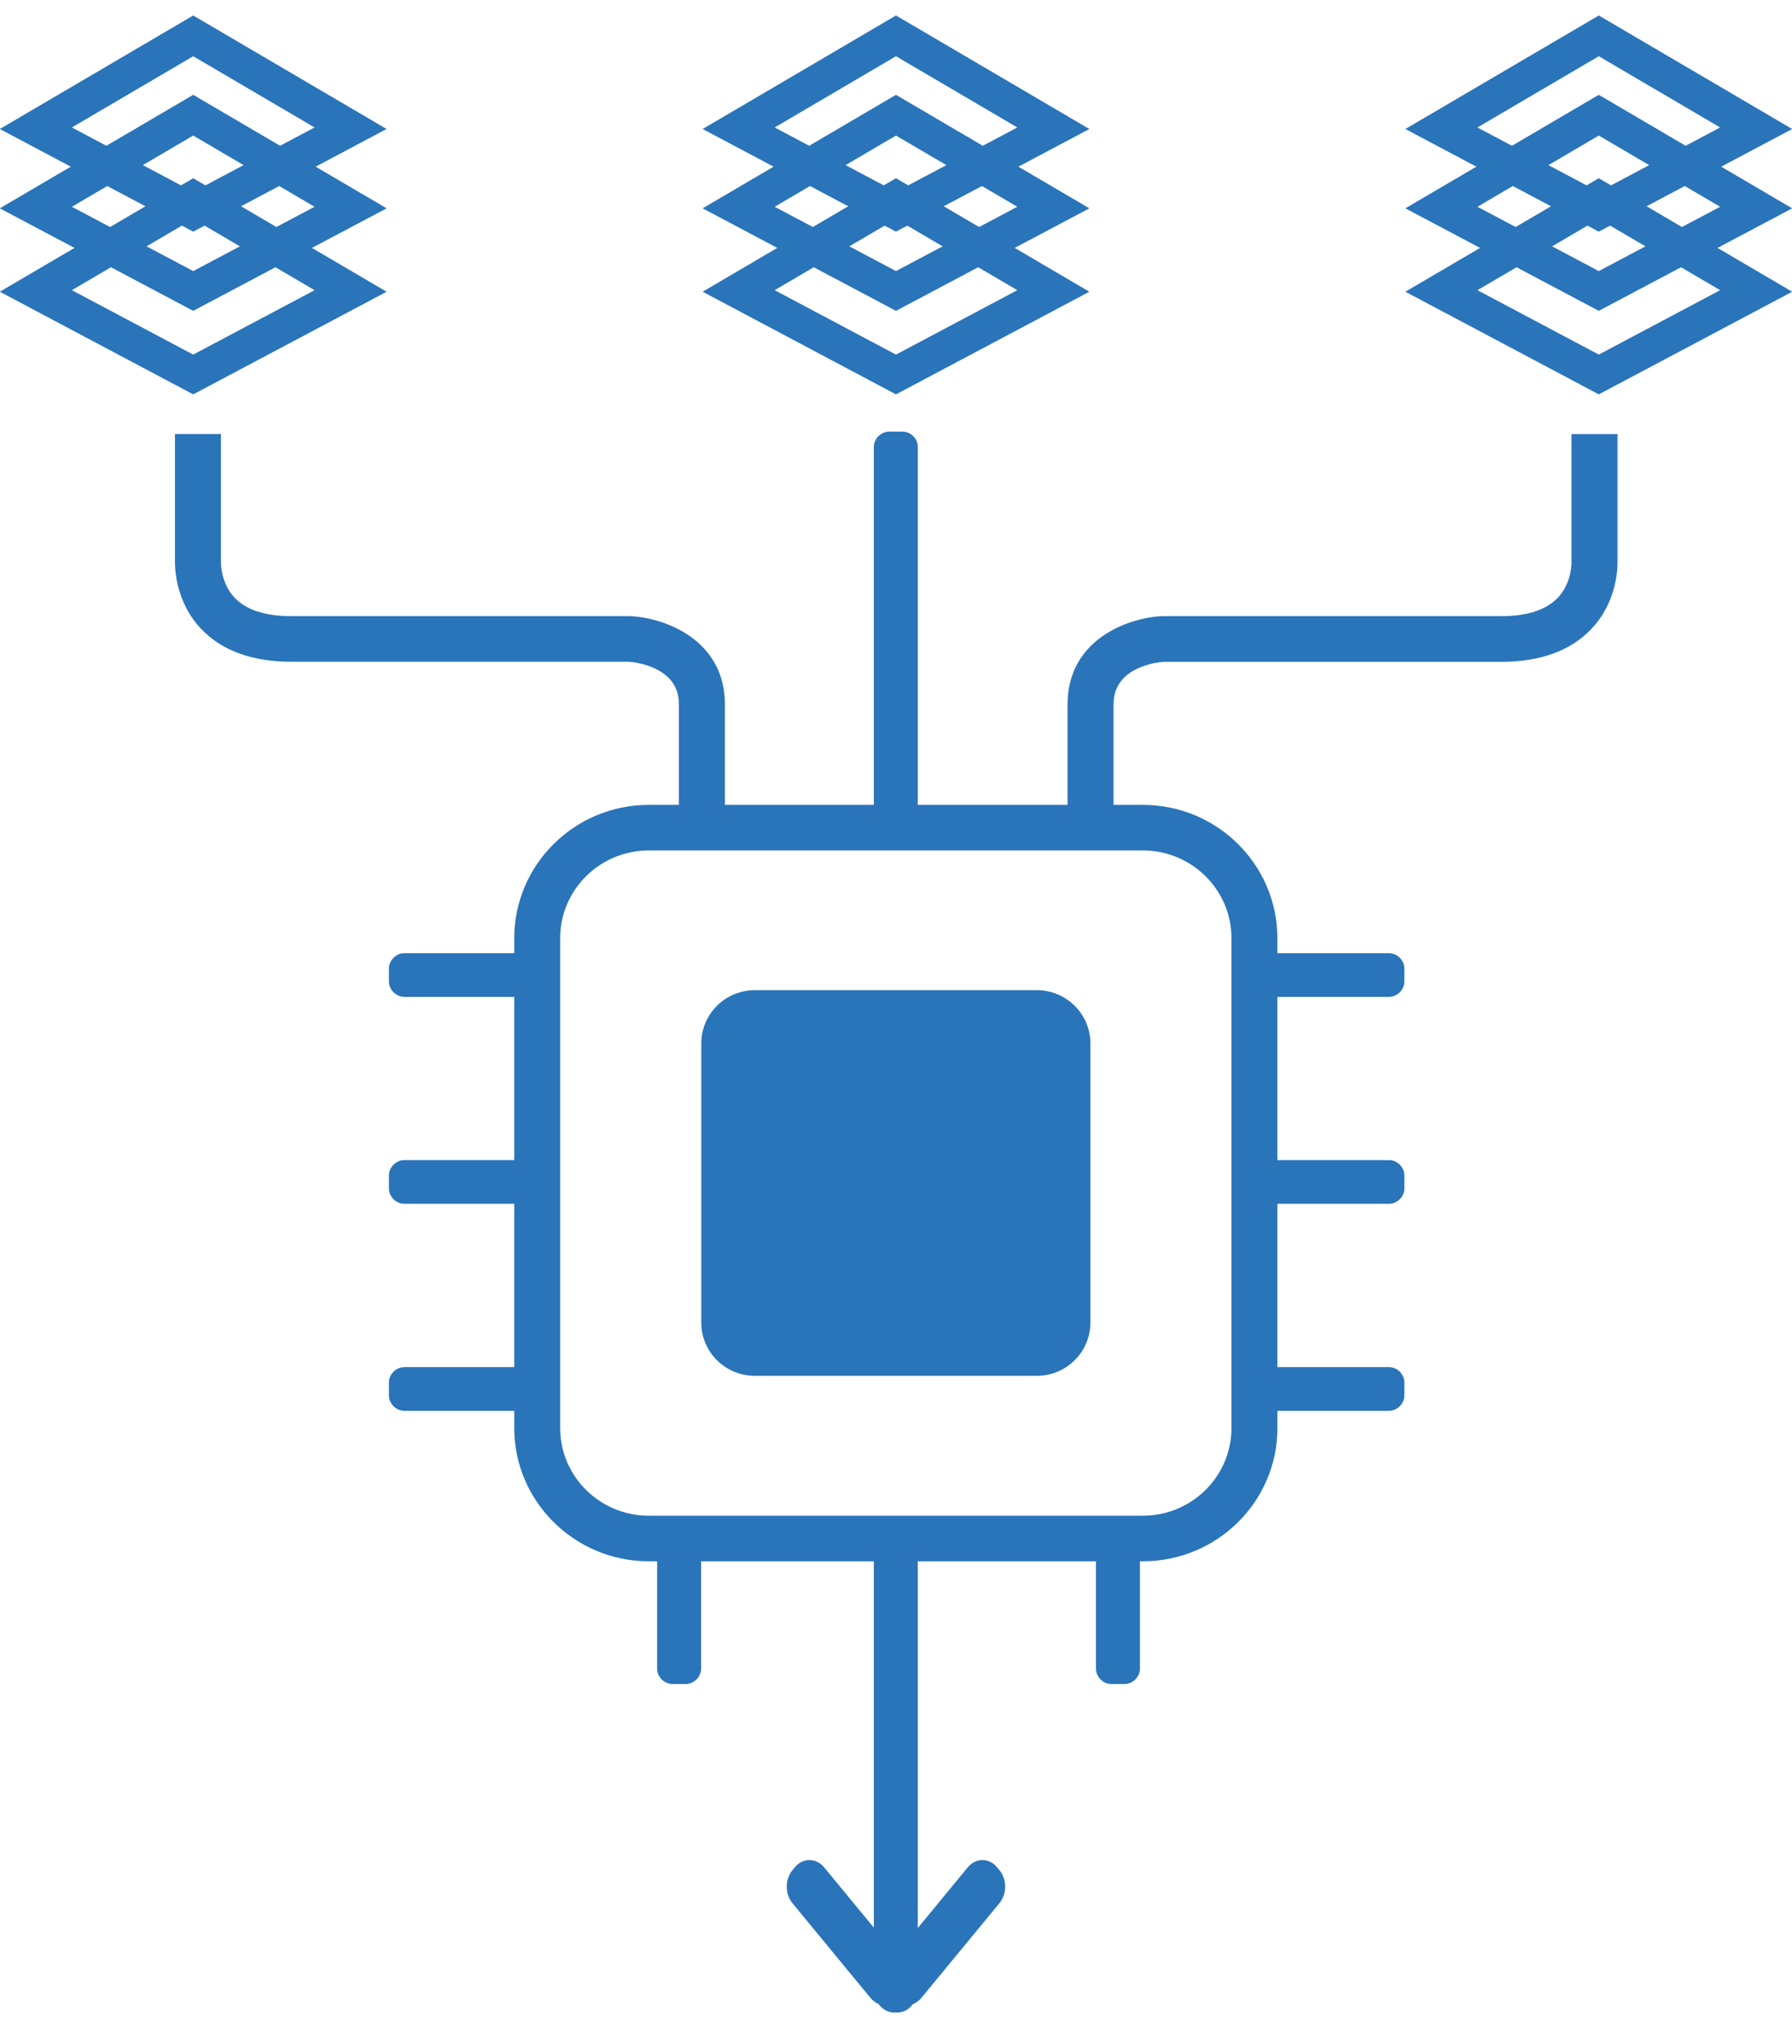 <svg width="50" height="57" viewBox="0 0 50 57" fill="none" xmlns="http://www.w3.org/2000/svg">
<path d="M31.89 43.416H18.1C16.1 43.416 14.471 41.803 14.471 39.822V26.163C14.471 24.181 16.1 22.568 18.1 22.568H31.89C33.891 22.568 35.519 24.181 35.519 26.163V39.822C35.522 41.803 33.893 43.416 31.89 43.416ZM18.1 23.594C16.67 23.594 15.507 24.747 15.507 26.163V39.822C15.507 41.238 16.67 42.39 18.1 42.39H31.89C33.32 42.39 34.483 41.238 34.483 39.822V26.163C34.483 24.747 33.32 23.594 31.89 23.594H18.1Z" fill="#2A74BA" stroke="#2A74BA" stroke-width="0.245" stroke-miterlimit="10"/>
<path d="M28.927 38.245H21.064C20.304 38.245 19.69 37.636 19.69 36.884V29.096C19.69 28.344 20.304 27.735 21.064 27.735H28.927C29.686 27.735 30.301 28.344 30.301 29.096V36.884C30.301 37.636 29.686 38.245 28.927 38.245Z" fill="#2A74BA" stroke="#2A74BA" stroke-width="0.245" stroke-miterlimit="10"/>
<path d="M10.974 27.366V27.012C10.974 26.842 11.114 26.704 11.285 26.704H14.991V27.677H11.285C11.114 27.675 10.974 27.536 10.974 27.366Z" fill="#2A74BA" stroke="#2A74BA" stroke-width="0.245" stroke-miterlimit="10"/>
<path d="M10.974 33.137V32.783C10.974 32.613 11.114 32.474 11.285 32.474H14.991V33.447H11.285C11.114 33.447 10.974 33.309 10.974 33.137Z" fill="#2A74BA" stroke="#2A74BA" stroke-width="0.245" stroke-miterlimit="10"/>
<path d="M10.974 38.91V38.556C10.974 38.386 11.114 38.247 11.285 38.247H14.991V39.221H11.285C11.114 39.218 10.974 39.08 10.974 38.91Z" fill="#2A74BA" stroke="#2A74BA" stroke-width="0.245" stroke-miterlimit="10"/>
<path d="M39.062 27.366V27.012C39.062 26.842 38.923 26.704 38.752 26.704H35.046V27.677H38.752C38.923 27.675 39.062 27.536 39.062 27.366Z" fill="#2A74BA" stroke="#2A74BA" stroke-width="0.245" stroke-miterlimit="10"/>
<path d="M39.062 33.137V32.783C39.062 32.613 38.923 32.474 38.752 32.474H35.046V33.447H38.752C38.923 33.447 39.062 33.309 39.062 33.137Z" fill="#2A74BA" stroke="#2A74BA" stroke-width="0.245" stroke-miterlimit="10"/>
<path d="M39.062 38.91V38.556C39.062 38.386 38.923 38.247 38.752 38.247H35.046V39.221H38.752C38.923 39.218 39.062 39.08 39.062 38.91Z" fill="#2A74BA" stroke="#2A74BA" stroke-width="0.245" stroke-miterlimit="10"/>
<path d="M19.127 46.839H18.769C18.598 46.839 18.458 46.7 18.458 46.531V42.861H19.44V46.531C19.438 46.7 19.298 46.839 19.127 46.839Z" fill="#2A74BA" stroke="#2A74BA" stroke-width="0.245" stroke-miterlimit="10"/>
<path d="M31.371 46.839H31.013C30.842 46.839 30.702 46.7 30.702 46.531V42.861H31.684V46.531C31.684 46.7 31.542 46.839 31.371 46.839Z" fill="#2A74BA" stroke="#2A74BA" stroke-width="0.245" stroke-miterlimit="10"/>
<path d="M27.793 52.231L27.727 52.151C27.553 51.94 27.271 51.94 27.097 52.151L25.486 54.106V42.861H24.504V54.096L22.9 52.151C22.726 51.94 22.445 51.94 22.271 52.151L22.205 52.231C22.031 52.442 22.031 52.784 22.205 52.995L24.384 55.639C24.445 55.711 24.519 55.76 24.595 55.786C24.675 55.915 24.803 56 24.947 56H25.04C25.182 56 25.307 55.917 25.388 55.791C25.469 55.765 25.547 55.716 25.611 55.639L27.791 52.995C27.967 52.784 27.967 52.442 27.793 52.231Z" fill="#2A74BA" stroke="#2A74BA" stroke-width="0.245" stroke-miterlimit="10"/>
<path d="M24.818 12.158H25.175C25.347 12.158 25.486 12.296 25.486 12.466V23.078H24.504V12.468C24.504 12.296 24.644 12.158 24.818 12.158Z" fill="#2A74BA" stroke="#2A74BA" stroke-width="0.245" stroke-miterlimit="10"/>
<path d="M20.104 22.724H19.065V19.643C19.065 18.493 17.765 18.348 17.557 18.331H8.124C7.073 18.331 6.26 18.037 5.707 17.46C5.004 16.725 5.001 15.791 5.004 15.641V12.226H6.042V15.677C6.042 15.68 6.025 16.305 6.468 16.764C6.819 17.123 7.374 17.305 8.124 17.305H17.606C18.47 17.353 20.104 17.906 20.104 19.643V22.724Z" fill="#2A74BA" stroke="#2A74BA" stroke-width="0.245" stroke-miterlimit="10"/>
<path d="M30.947 22.724H29.909V19.643C29.909 17.906 31.542 17.353 32.407 17.305H32.436H41.889C42.638 17.305 43.194 17.123 43.544 16.764C43.99 16.308 43.97 15.68 43.97 15.675V15.65V12.228H45.009V15.643C45.014 15.794 45.009 16.73 44.306 17.462C43.755 18.04 42.942 18.333 41.889 18.333H32.456C32.255 18.348 30.947 18.491 30.947 19.645V22.724Z" fill="#2A74BA" stroke="#2A74BA" stroke-width="0.245" stroke-miterlimit="10"/>
<path d="M5.391 10.443L1 8.114L5.391 5.538L9.782 8.114L5.391 10.443Z" stroke="#2A74BA" stroke-width="0.98" stroke-miterlimit="10"/>
<path d="M5.391 8.114L1 5.788L5.391 3.212L9.782 5.788L5.391 8.114Z" stroke="#2A74BA" stroke-width="0.98" stroke-miterlimit="10"/>
<path d="M5.391 5.905L1 3.576L5.391 1L9.782 3.576L5.391 5.905Z" stroke="#2A74BA" stroke-width="0.98" stroke-miterlimit="10"/>
<path d="M24.999 10.443L20.61 8.114L24.999 5.538L29.39 8.114L24.999 10.443Z" stroke="#2A74BA" stroke-width="0.98" stroke-miterlimit="10"/>
<path d="M24.999 8.114L20.61 5.788L24.999 3.212L29.39 5.788L24.999 8.114Z" stroke="#2A74BA" stroke-width="0.98" stroke-miterlimit="10"/>
<path d="M24.999 5.905L20.61 3.576L24.999 1L29.39 3.576L24.999 5.905Z" stroke="#2A74BA" stroke-width="0.98" stroke-miterlimit="10"/>
<path d="M44.609 10.443L40.218 8.114L44.609 5.538L49 8.114L44.609 10.443Z" stroke="#2A74BA" stroke-width="0.98" stroke-miterlimit="10"/>
<path d="M44.609 8.114L40.218 5.788L44.609 3.212L49 5.788L44.609 8.114Z" stroke="#2A74BA" stroke-width="0.98" stroke-miterlimit="10"/>
<path d="M44.609 5.905L40.218 3.576L44.609 1L49 3.576L44.609 5.905Z" stroke="#2A74BA" stroke-width="0.98" stroke-miterlimit="10"/>
</svg>
